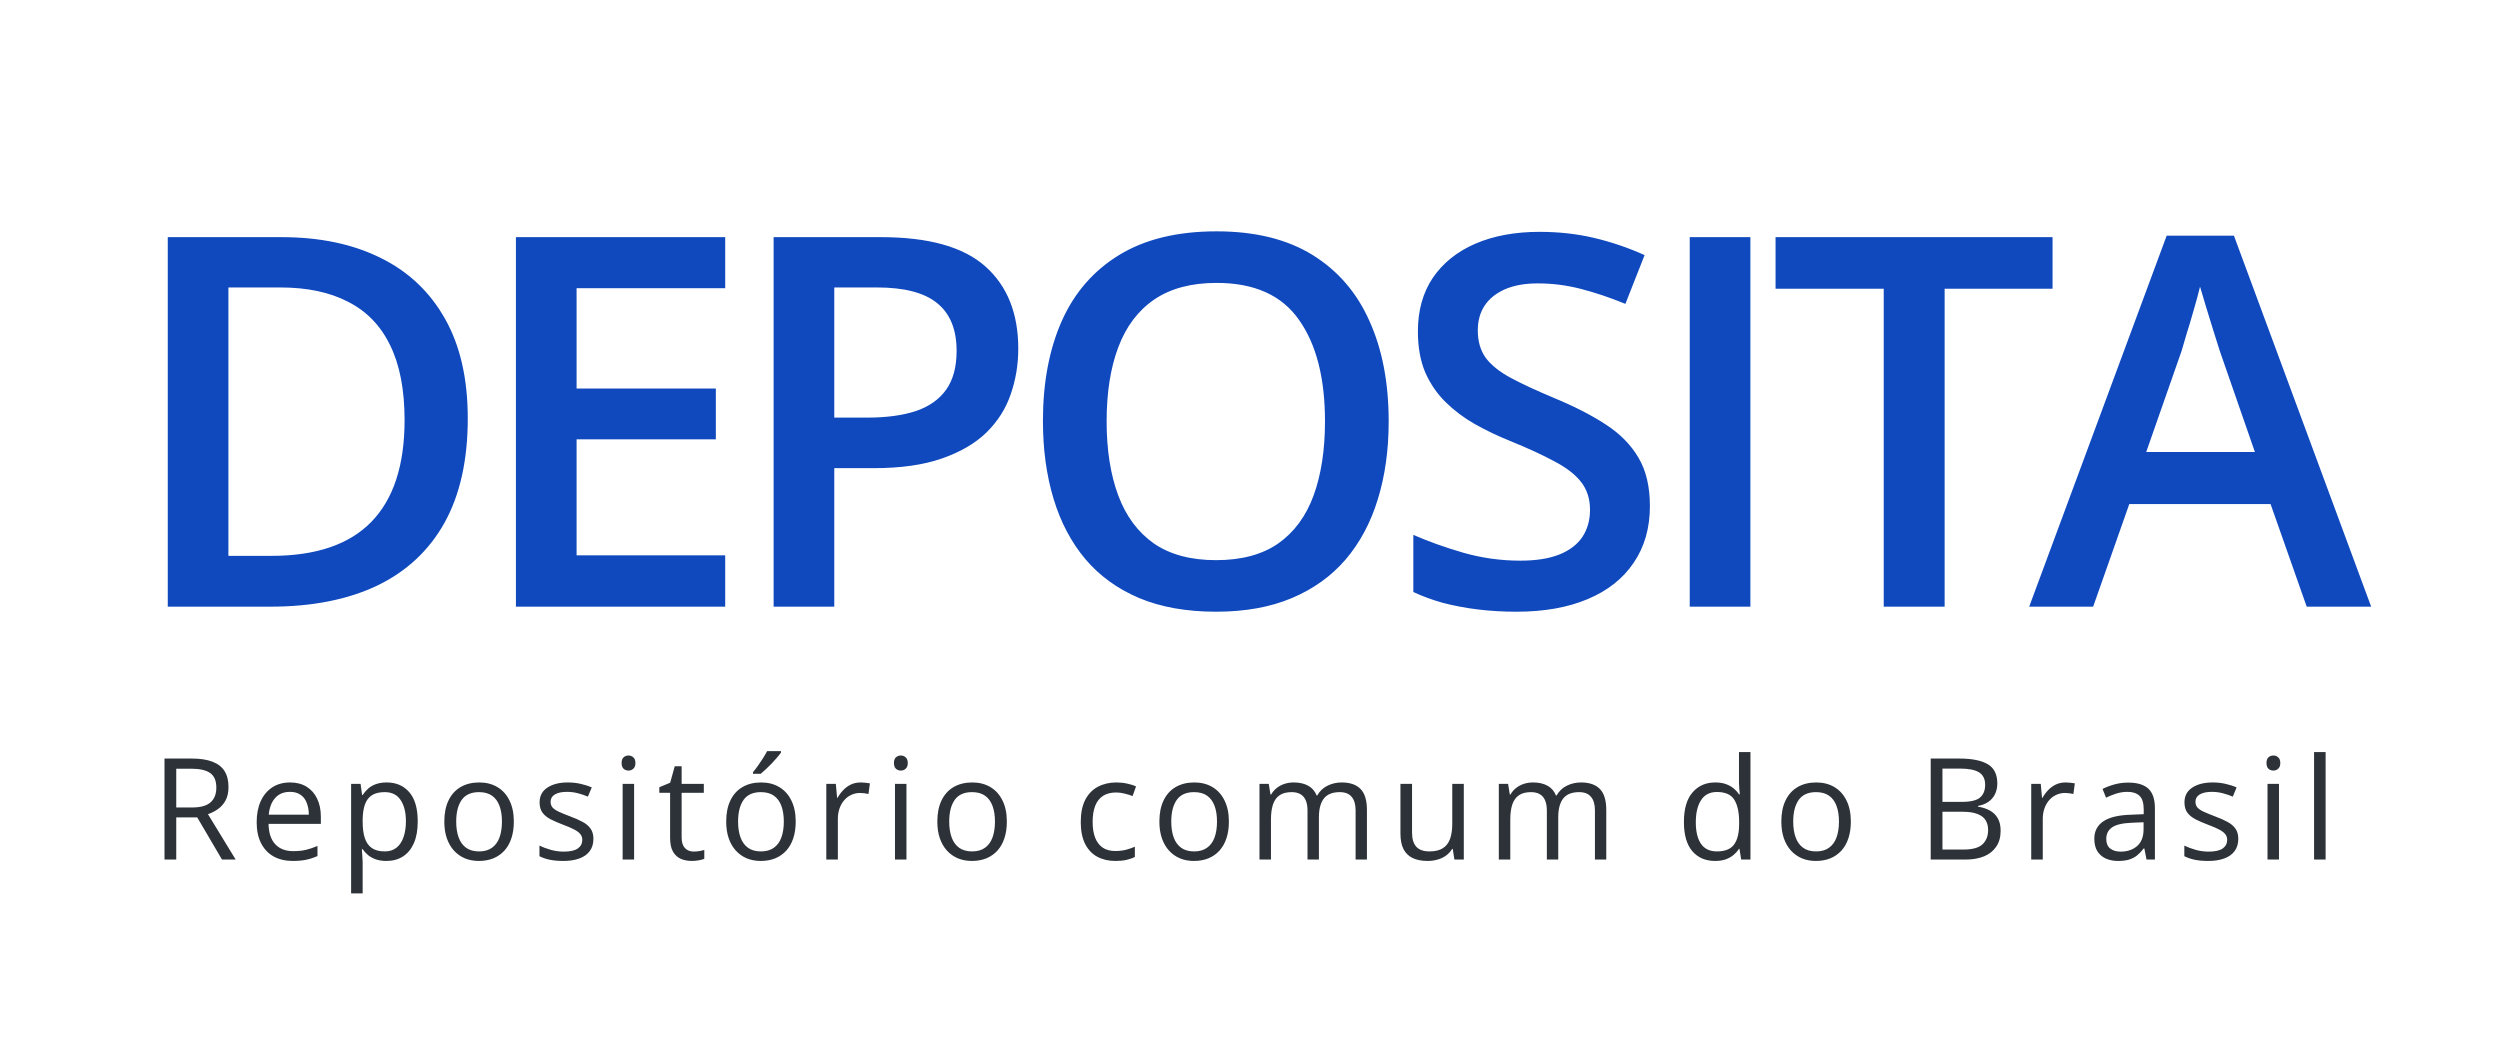 <svg width="318" height="134" viewBox="0 0 318 134" fill="none" xmlns="http://www.w3.org/2000/svg">
<path d="M59.5 53.217C59.5 58.51 58.514 62.936 56.542 66.494C54.57 70.03 51.709 72.698 47.958 74.499C44.208 76.278 39.685 77.167 34.392 77.167H21.34V30.166H35.806C40.671 30.166 44.872 31.045 48.408 32.802C51.945 34.538 54.677 37.121 56.606 40.55C58.535 43.958 59.5 48.18 59.5 53.217ZM51.463 53.441C51.463 49.584 50.852 46.412 49.63 43.926C48.43 41.439 46.651 39.596 44.294 38.396C41.957 37.174 39.075 36.564 35.645 36.564H29.055V70.705H34.52C40.2 70.705 44.444 69.258 47.251 66.365C50.059 63.472 51.463 59.164 51.463 53.441ZM92.245 77.167H65.626V30.166H92.245V36.66H73.342V49.423H91.056V55.885H73.342V70.641H92.245V77.167ZM112.067 30.166C118.133 30.166 122.558 31.409 125.345 33.895C128.131 36.381 129.524 39.864 129.524 44.343C129.524 46.38 129.202 48.319 128.559 50.162C127.938 51.984 126.909 53.602 125.473 55.017C124.037 56.41 122.141 57.514 119.783 58.328C117.447 59.142 114.564 59.55 111.135 59.55H106.12V77.167H98.404V30.166H112.067ZM111.553 36.564H106.12V53.12H110.331C112.753 53.12 114.811 52.841 116.504 52.284C118.197 51.706 119.483 50.795 120.362 49.551C121.24 48.309 121.68 46.669 121.68 44.633C121.68 41.911 120.855 39.886 119.204 38.557C117.575 37.228 115.025 36.564 111.553 36.564ZM176.64 53.602C176.64 57.224 176.179 60.525 175.258 63.504C174.357 66.462 172.996 69.012 171.175 71.155C169.353 73.277 167.07 74.917 164.327 76.074C161.584 77.231 158.369 77.81 154.683 77.81C150.932 77.81 147.674 77.231 144.909 76.074C142.166 74.917 139.884 73.266 138.062 71.123C136.262 68.98 134.911 66.419 134.011 63.44C133.111 60.461 132.661 57.16 132.661 53.538C132.661 48.694 133.454 44.472 135.04 40.871C136.647 37.249 139.08 34.442 142.338 32.449C145.617 30.434 149.753 29.427 154.747 29.427C159.633 29.427 163.695 30.423 166.931 32.416C170.167 34.41 172.589 37.217 174.197 40.839C175.826 44.44 176.64 48.694 176.64 53.602ZM140.762 53.602C140.762 57.224 141.255 60.364 142.241 63.022C143.227 65.658 144.738 67.694 146.774 69.13C148.832 70.544 151.468 71.252 154.683 71.252C157.919 71.252 160.555 70.544 162.591 69.13C164.627 67.694 166.127 65.658 167.092 63.022C168.056 60.364 168.539 57.224 168.539 53.602C168.539 48.094 167.435 43.786 165.227 40.679C163.041 37.55 159.548 35.985 154.747 35.985C151.532 35.985 148.885 36.692 146.806 38.107C144.749 39.521 143.227 41.547 142.241 44.183C141.255 46.797 140.762 49.937 140.762 53.602ZM209.868 64.372C209.868 67.158 209.182 69.559 207.81 71.573C206.46 73.588 204.51 75.131 201.959 76.203C199.43 77.274 196.408 77.81 192.893 77.81C191.179 77.81 189.539 77.714 187.975 77.521C186.41 77.328 184.931 77.049 183.538 76.685C182.167 76.299 180.913 75.838 179.777 75.302V68.037C181.684 68.873 183.817 69.634 186.174 70.319C188.532 70.984 190.932 71.316 193.376 71.316C195.369 71.316 197.019 71.059 198.327 70.544C199.655 70.009 200.641 69.258 201.284 68.294C201.927 67.308 202.249 66.162 202.249 64.854C202.249 63.461 201.874 62.282 201.123 61.318C200.373 60.353 199.237 59.475 197.716 58.682C196.215 57.867 194.329 56.999 192.058 56.078C190.514 55.456 189.036 54.749 187.621 53.956C186.228 53.163 184.985 52.231 183.892 51.159C182.799 50.087 181.931 48.823 181.288 47.365C180.666 45.887 180.356 44.151 180.356 42.157C180.356 39.5 180.988 37.228 182.252 35.342C183.538 33.456 185.339 32.009 187.653 31.002C189.989 29.995 192.711 29.491 195.819 29.491C198.284 29.491 200.598 29.748 202.763 30.262C204.949 30.777 207.092 31.506 209.193 32.449L206.749 38.653C204.821 37.86 202.945 37.228 201.123 36.757C199.323 36.285 197.48 36.049 195.594 36.049C193.965 36.049 192.583 36.296 191.447 36.789C190.311 37.282 189.443 37.978 188.843 38.878C188.264 39.757 187.975 40.807 187.975 42.029C187.975 43.401 188.307 44.558 188.971 45.501C189.657 46.422 190.707 47.269 192.122 48.041C193.558 48.812 195.401 49.669 197.651 50.612C200.245 51.684 202.442 52.809 204.242 53.988C206.064 55.167 207.457 56.581 208.421 58.232C209.386 59.861 209.868 61.907 209.868 64.372ZM214.934 77.167V30.166H222.649V77.167H214.934ZM247.358 77.167H239.61V36.724H225.851V30.166H261.085V36.724H247.358V77.167ZM293.413 77.167L288.816 64.115H270.845L266.248 77.167H258.114L275.603 29.973H284.154L301.611 77.167H293.413ZM286.823 57.492L282.354 44.633C282.182 44.076 281.936 43.293 281.615 42.286C281.293 41.257 280.972 40.218 280.65 39.168C280.329 38.096 280.061 37.196 279.846 36.467C279.632 37.346 279.364 38.332 279.043 39.425C278.743 40.496 278.443 41.504 278.142 42.447C277.864 43.39 277.65 44.118 277.5 44.633L272.999 57.492H286.823Z" fill="#0F49BD"/>
<path d="M24.396 96.487C25.451 96.487 26.321 96.619 27.007 96.883C27.698 97.141 28.214 97.536 28.554 98.07C28.894 98.603 29.064 99.282 29.064 100.109C29.064 100.788 28.94 101.357 28.694 101.814C28.448 102.265 28.126 102.631 27.727 102.912C27.329 103.193 26.904 103.41 26.453 103.563L29.977 109.337H28.237L25.091 103.976H22.419V109.337H20.925V96.487H24.396ZM24.309 97.779H22.419V102.71H24.458C25.507 102.71 26.277 102.496 26.77 102.068C27.268 101.641 27.517 101.011 27.517 100.179C27.517 99.306 27.253 98.688 26.726 98.324C26.204 97.961 25.398 97.779 24.309 97.779ZM36.893 99.528C37.714 99.528 38.417 99.71 39.003 100.073C39.589 100.437 40.037 100.946 40.347 101.603C40.658 102.253 40.813 103.015 40.813 103.888V104.793H34.16C34.178 105.924 34.459 106.785 35.004 107.377C35.549 107.969 36.316 108.265 37.306 108.265C37.916 108.265 38.455 108.209 38.924 108.098C39.392 107.986 39.879 107.822 40.383 107.606V108.889C39.896 109.106 39.413 109.264 38.932 109.363C38.458 109.463 37.895 109.513 37.245 109.513C36.319 109.513 35.511 109.325 34.819 108.95C34.134 108.569 33.6 108.013 33.22 107.28C32.839 106.548 32.648 105.651 32.648 104.591C32.648 103.554 32.821 102.657 33.167 101.901C33.518 101.14 34.011 100.554 34.643 100.144C35.282 99.734 36.032 99.528 36.893 99.528ZM36.876 100.724C36.097 100.724 35.475 100.979 35.013 101.488C34.55 101.998 34.274 102.71 34.186 103.624H39.284C39.278 103.05 39.187 102.546 39.012 102.112C38.842 101.673 38.581 101.333 38.229 101.093C37.878 100.847 37.427 100.724 36.876 100.724ZM49.188 99.528C50.389 99.528 51.347 99.942 52.062 100.768C52.777 101.594 53.135 102.836 53.135 104.494C53.135 105.59 52.971 106.51 52.642 107.254C52.314 107.998 51.851 108.561 51.254 108.942C50.662 109.322 49.962 109.513 49.153 109.513C48.643 109.513 48.195 109.445 47.808 109.311C47.422 109.176 47.091 108.994 46.815 108.766C46.54 108.537 46.311 108.288 46.13 108.019H46.024C46.042 108.247 46.062 108.523 46.086 108.845C46.115 109.167 46.13 109.448 46.13 109.689V113.644H44.662V99.704H45.866L46.059 101.128H46.13C46.317 100.835 46.546 100.568 46.815 100.328C47.085 100.082 47.413 99.889 47.8 99.748C48.192 99.602 48.655 99.528 49.188 99.528ZM48.933 100.759C48.265 100.759 47.726 100.888 47.316 101.146C46.912 101.403 46.616 101.79 46.428 102.306C46.241 102.816 46.141 103.457 46.13 104.231V104.512C46.13 105.326 46.218 106.015 46.393 106.577C46.575 107.14 46.871 107.568 47.281 107.86C47.697 108.153 48.254 108.3 48.951 108.3C49.549 108.3 50.047 108.139 50.445 107.817C50.843 107.494 51.139 107.046 51.333 106.472C51.532 105.892 51.632 105.227 51.632 104.477C51.632 103.34 51.409 102.438 50.964 101.77C50.524 101.096 49.847 100.759 48.933 100.759ZM65.359 104.503C65.359 105.294 65.257 106 65.051 106.621C64.846 107.242 64.55 107.767 64.164 108.194C63.777 108.622 63.308 108.95 62.758 109.179C62.212 109.401 61.594 109.513 60.903 109.513C60.258 109.513 59.667 109.401 59.128 109.179C58.594 108.95 58.132 108.622 57.739 108.194C57.352 107.767 57.05 107.242 56.834 106.621C56.623 106 56.517 105.294 56.517 104.503C56.517 103.448 56.696 102.552 57.053 101.814C57.411 101.069 57.92 100.504 58.583 100.117C59.251 99.725 60.045 99.528 60.965 99.528C61.843 99.528 62.611 99.725 63.267 100.117C63.929 100.51 64.442 101.078 64.805 101.822C65.174 102.561 65.359 103.454 65.359 104.503ZM58.029 104.503C58.029 105.276 58.132 105.947 58.337 106.516C58.542 107.084 58.858 107.524 59.286 107.834C59.714 108.145 60.264 108.3 60.938 108.3C61.606 108.3 62.154 108.145 62.582 107.834C63.015 107.524 63.335 107.084 63.54 106.516C63.745 105.947 63.847 105.276 63.847 104.503C63.847 103.735 63.745 103.073 63.54 102.517C63.335 101.954 63.018 101.521 62.59 101.216C62.163 100.911 61.609 100.759 60.929 100.759C59.927 100.759 59.192 101.09 58.723 101.752C58.26 102.414 58.029 103.331 58.029 104.503ZM75.483 106.7C75.483 107.316 75.328 107.834 75.017 108.256C74.712 108.672 74.273 108.985 73.699 109.196C73.13 109.407 72.451 109.513 71.66 109.513C70.986 109.513 70.403 109.46 69.911 109.355C69.418 109.249 68.988 109.1 68.619 108.906V107.562C69.011 107.755 69.48 107.931 70.025 108.089C70.57 108.247 71.126 108.326 71.695 108.326C72.527 108.326 73.13 108.192 73.505 107.922C73.88 107.652 74.068 107.286 74.068 106.823C74.068 106.56 73.992 106.328 73.839 106.129C73.693 105.924 73.444 105.728 73.092 105.54C72.741 105.347 72.254 105.136 71.633 104.907C71.018 104.673 70.485 104.442 70.034 104.213C69.588 103.979 69.243 103.694 68.997 103.36C68.756 103.026 68.636 102.593 68.636 102.06C68.636 101.245 68.964 100.621 69.621 100.188C70.283 99.748 71.15 99.528 72.222 99.528C72.802 99.528 73.344 99.587 73.848 99.704C74.358 99.816 74.832 99.968 75.272 100.161L74.78 101.33C74.381 101.16 73.957 101.017 73.505 100.9C73.054 100.782 72.594 100.724 72.126 100.724C71.452 100.724 70.933 100.835 70.57 101.058C70.212 101.28 70.034 101.585 70.034 101.972C70.034 102.271 70.116 102.517 70.28 102.71C70.45 102.903 70.719 103.085 71.088 103.255C71.457 103.425 71.944 103.624 72.547 103.853C73.151 104.075 73.672 104.307 74.112 104.547C74.551 104.781 74.888 105.068 75.123 105.408C75.363 105.742 75.483 106.173 75.483 106.7ZM80.659 99.704V109.337H79.2V99.704H80.659ZM79.947 96.101C80.187 96.101 80.392 96.18 80.562 96.338C80.738 96.49 80.826 96.731 80.826 97.059C80.826 97.381 80.738 97.621 80.562 97.779C80.392 97.938 80.187 98.017 79.947 98.017C79.695 98.017 79.484 97.938 79.314 97.779C79.15 97.621 79.068 97.381 79.068 97.059C79.068 96.731 79.15 96.49 79.314 96.338C79.484 96.18 79.695 96.101 79.947 96.101ZM88.234 108.318C88.474 108.318 88.72 108.297 88.972 108.256C89.224 108.215 89.429 108.165 89.587 108.107V109.24C89.417 109.317 89.18 109.381 88.875 109.434C88.576 109.486 88.284 109.513 87.996 109.513C87.487 109.513 87.024 109.425 86.608 109.249C86.192 109.068 85.858 108.763 85.606 108.335C85.36 107.907 85.237 107.316 85.237 106.56V100.847H83.865V100.135L85.245 99.564L85.826 97.472H86.704V99.704H89.526V100.847H86.704V106.516C86.704 107.119 86.842 107.57 87.118 107.869C87.399 108.168 87.771 108.318 88.234 108.318ZM101.214 104.503C101.214 105.294 101.111 106 100.906 106.621C100.701 107.242 100.405 107.767 100.019 108.194C99.632 108.622 99.163 108.95 98.612 109.179C98.067 109.401 97.449 109.513 96.758 109.513C96.113 109.513 95.522 109.401 94.983 109.179C94.449 108.95 93.987 108.622 93.594 108.194C93.207 107.767 92.905 107.242 92.689 106.621C92.478 106 92.372 105.294 92.372 104.503C92.372 103.448 92.551 102.552 92.908 101.814C93.266 101.069 93.775 100.504 94.438 100.117C95.106 99.725 95.9 99.528 96.82 99.528C97.698 99.528 98.466 99.725 99.122 100.117C99.784 100.51 100.297 101.078 100.66 101.822C101.029 102.561 101.214 103.454 101.214 104.503ZM93.884 104.503C93.884 105.276 93.987 105.947 94.192 106.516C94.397 107.084 94.713 107.524 95.141 107.834C95.569 108.145 96.119 108.3 96.793 108.3C97.461 108.3 98.009 108.145 98.437 107.834C98.87 107.524 99.19 107.084 99.395 106.516C99.6 105.947 99.702 105.276 99.702 104.503C99.702 103.735 99.6 103.073 99.395 102.517C99.19 101.954 98.873 101.521 98.445 101.216C98.018 100.911 97.464 100.759 96.784 100.759C95.782 100.759 95.047 101.09 94.578 101.752C94.115 102.414 93.884 103.331 93.884 104.503ZM99.342 95.547V95.723C99.225 95.893 99.064 96.098 98.859 96.338C98.659 96.572 98.437 96.821 98.191 97.085C97.945 97.343 97.695 97.589 97.444 97.823C97.197 98.058 96.969 98.26 96.758 98.43H95.782V98.219C95.97 97.996 96.175 97.73 96.398 97.419C96.62 97.103 96.837 96.78 97.048 96.452C97.259 96.118 97.435 95.817 97.575 95.547H99.342ZM109.483 99.528C109.677 99.528 109.879 99.54 110.09 99.564C110.301 99.581 110.488 99.608 110.652 99.643L110.468 100.996C110.31 100.955 110.134 100.923 109.94 100.9C109.747 100.876 109.565 100.864 109.396 100.864C109.009 100.864 108.643 100.943 108.297 101.102C107.957 101.254 107.658 101.477 107.4 101.77C107.143 102.057 106.94 102.405 106.794 102.816C106.647 103.22 106.574 103.671 106.574 104.169V109.337H105.106V99.704H106.319L106.478 101.48H106.539C106.738 101.122 106.979 100.797 107.26 100.504C107.541 100.205 107.866 99.968 108.235 99.792C108.61 99.616 109.026 99.528 109.483 99.528ZM115.301 99.704V109.337H113.842V99.704H115.301ZM114.589 96.101C114.829 96.101 115.034 96.18 115.204 96.338C115.38 96.49 115.468 96.731 115.468 97.059C115.468 97.381 115.38 97.621 115.204 97.779C115.034 97.938 114.829 98.017 114.589 98.017C114.337 98.017 114.126 97.938 113.956 97.779C113.792 97.621 113.71 97.381 113.71 97.059C113.71 96.731 113.792 96.49 113.956 96.338C114.126 96.18 114.337 96.101 114.589 96.101ZM128.07 104.503C128.07 105.294 127.968 106 127.762 106.621C127.557 107.242 127.262 107.767 126.875 108.194C126.488 108.622 126.019 108.95 125.469 109.179C124.924 109.401 124.305 109.513 123.614 109.513C122.97 109.513 122.378 109.401 121.839 109.179C121.305 108.95 120.843 108.622 120.45 108.194C120.063 107.767 119.762 107.242 119.545 106.621C119.334 106 119.228 105.294 119.228 104.503C119.228 103.448 119.407 102.552 119.764 101.814C120.122 101.069 120.632 100.504 121.294 100.117C121.962 99.725 122.756 99.528 123.676 99.528C124.554 99.528 125.322 99.725 125.978 100.117C126.64 100.51 127.153 101.078 127.516 101.822C127.886 102.561 128.07 103.454 128.07 104.503ZM120.74 104.503C120.74 105.276 120.843 105.947 121.048 106.516C121.253 107.084 121.569 107.524 121.997 107.834C122.425 108.145 122.975 108.3 123.649 108.3C124.317 108.3 124.865 108.145 125.293 107.834C125.726 107.524 126.046 107.084 126.251 106.516C126.456 105.947 126.558 105.276 126.558 104.503C126.558 103.735 126.456 103.073 126.251 102.517C126.046 101.954 125.729 101.521 125.302 101.216C124.874 100.911 124.32 100.759 123.64 100.759C122.638 100.759 121.903 101.09 121.434 101.752C120.971 102.414 120.74 103.331 120.74 104.503ZM141.867 109.513C141 109.513 140.235 109.334 139.573 108.977C138.911 108.619 138.395 108.074 138.026 107.342C137.657 106.61 137.472 105.687 137.472 104.573C137.472 103.407 137.666 102.455 138.052 101.717C138.445 100.973 138.984 100.422 139.669 100.065C140.355 99.707 141.134 99.528 142.007 99.528C142.488 99.528 142.951 99.578 143.396 99.678C143.847 99.772 144.216 99.892 144.503 100.038L144.064 101.26C143.771 101.143 143.431 101.037 143.044 100.943C142.664 100.85 142.306 100.803 141.972 100.803C141.304 100.803 140.748 100.946 140.302 101.234C139.863 101.521 139.532 101.943 139.309 102.499C139.092 103.056 138.984 103.741 138.984 104.556C138.984 105.335 139.089 106 139.3 106.551C139.517 107.102 139.836 107.524 140.258 107.817C140.686 108.104 141.219 108.247 141.858 108.247C142.368 108.247 142.828 108.194 143.238 108.089C143.648 107.978 144.02 107.849 144.354 107.702V109.003C144.032 109.167 143.671 109.293 143.273 109.381C142.88 109.469 142.412 109.513 141.867 109.513ZM156.315 104.503C156.315 105.294 156.212 106 156.007 106.621C155.802 107.242 155.506 107.767 155.12 108.194C154.733 108.622 154.264 108.95 153.713 109.179C153.168 109.401 152.55 109.513 151.859 109.513C151.214 109.513 150.622 109.401 150.083 109.179C149.55 108.95 149.087 108.622 148.695 108.194C148.308 107.767 148.006 107.242 147.789 106.621C147.579 106 147.473 105.294 147.473 104.503C147.473 103.448 147.652 102.552 148.009 101.814C148.367 101.069 148.876 100.504 149.539 100.117C150.206 99.725 151 99.528 151.92 99.528C152.799 99.528 153.567 99.725 154.223 100.117C154.885 100.51 155.398 101.078 155.761 101.822C156.13 102.561 156.315 103.454 156.315 104.503ZM148.985 104.503C148.985 105.276 149.087 105.947 149.292 106.516C149.497 107.084 149.814 107.524 150.242 107.834C150.669 108.145 151.22 108.3 151.894 108.3C152.562 108.3 153.11 108.145 153.538 107.834C153.971 107.524 154.29 107.084 154.496 106.516C154.701 105.947 154.803 105.276 154.803 104.503C154.803 103.735 154.701 103.073 154.496 102.517C154.29 101.954 153.974 101.521 153.546 101.216C153.119 100.911 152.565 100.759 151.885 100.759C150.883 100.759 150.148 101.09 149.679 101.752C149.216 102.414 148.985 103.331 148.985 104.503ZM170.666 99.528C171.727 99.528 172.527 99.807 173.066 100.363C173.605 100.914 173.874 101.802 173.874 103.026V109.337H172.433V103.097C172.433 102.318 172.263 101.735 171.923 101.348C171.589 100.955 171.091 100.759 170.429 100.759C169.497 100.759 168.821 101.028 168.399 101.568C167.977 102.107 167.766 102.901 167.766 103.949V109.337H166.316V103.097C166.316 102.575 166.24 102.142 166.087 101.796C165.941 101.45 165.718 101.193 165.419 101.023C165.126 100.847 164.754 100.759 164.303 100.759C163.664 100.759 163.152 100.891 162.765 101.154C162.378 101.418 162.097 101.811 161.921 102.332C161.751 102.848 161.666 103.484 161.666 104.239V109.337H160.207V99.704H161.385L161.605 101.067H161.684C161.877 100.733 162.12 100.451 162.413 100.223C162.706 99.994 163.034 99.821 163.398 99.704C163.761 99.587 164.148 99.528 164.558 99.528C165.29 99.528 165.903 99.666 166.395 99.942C166.893 100.211 167.253 100.624 167.476 101.181H167.555C167.871 100.624 168.305 100.211 168.856 99.942C169.407 99.666 170.01 99.528 170.666 99.528ZM186.196 99.704V109.337H185L184.789 107.984H184.71C184.511 108.318 184.253 108.599 183.937 108.827C183.62 109.056 183.263 109.226 182.864 109.337C182.472 109.454 182.053 109.513 181.608 109.513C180.846 109.513 180.207 109.39 179.692 109.144C179.176 108.898 178.786 108.517 178.523 108.001C178.265 107.485 178.136 106.823 178.136 106.015V99.704H179.613V105.909C179.613 106.712 179.794 107.313 180.157 107.711C180.521 108.104 181.074 108.3 181.819 108.3C182.533 108.3 183.102 108.165 183.524 107.896C183.951 107.626 184.259 107.231 184.446 106.709C184.634 106.182 184.728 105.537 184.728 104.776V99.704H186.196ZM201.109 99.528C202.17 99.528 202.97 99.807 203.509 100.363C204.048 100.914 204.317 101.802 204.317 103.026V109.337H202.876V103.097C202.876 102.318 202.706 101.735 202.366 101.348C202.032 100.955 201.534 100.759 200.872 100.759C199.941 100.759 199.264 101.028 198.842 101.568C198.42 102.107 198.209 102.901 198.209 103.949V109.337H196.759V103.097C196.759 102.575 196.683 102.142 196.53 101.796C196.384 101.45 196.161 101.193 195.862 101.023C195.569 100.847 195.197 100.759 194.746 100.759C194.107 100.759 193.595 100.891 193.208 101.154C192.821 101.418 192.54 101.811 192.364 102.332C192.194 102.848 192.109 103.484 192.109 104.239V109.337H190.65V99.704H191.828L192.048 101.067H192.127C192.32 100.733 192.564 100.451 192.857 100.223C193.149 99.994 193.478 99.821 193.841 99.704C194.204 99.587 194.591 99.528 195.001 99.528C195.733 99.528 196.346 99.666 196.838 99.942C197.336 100.211 197.696 100.624 197.919 101.181H197.998C198.315 100.624 198.748 100.211 199.299 99.942C199.85 99.666 200.453 99.528 201.109 99.528ZM218.158 109.513C216.939 109.513 215.973 109.097 215.258 108.265C214.549 107.433 214.194 106.196 214.194 104.556C214.194 102.898 214.557 101.647 215.284 100.803C216.011 99.953 216.977 99.528 218.184 99.528C218.694 99.528 219.139 99.596 219.52 99.731C219.901 99.865 220.229 100.047 220.505 100.276C220.78 100.498 221.012 100.753 221.199 101.04H221.305C221.281 100.859 221.258 100.61 221.234 100.293C221.211 99.977 221.199 99.719 221.199 99.52V95.661H222.658V109.337H221.48L221.261 107.966H221.199C221.017 108.253 220.786 108.514 220.505 108.748C220.229 108.983 219.898 109.17 219.512 109.311C219.131 109.445 218.68 109.513 218.158 109.513ZM218.387 108.3C219.418 108.3 220.147 108.007 220.575 107.421C221.003 106.835 221.217 105.965 221.217 104.811V104.547C221.217 103.322 221.012 102.382 220.601 101.726C220.197 101.069 219.459 100.741 218.387 100.741C217.49 100.741 216.819 101.087 216.374 101.778C215.929 102.464 215.706 103.401 215.706 104.591C215.706 105.775 215.926 106.689 216.365 107.333C216.81 107.978 217.484 108.3 218.387 108.3ZM235.427 104.503C235.427 105.294 235.325 106 235.12 106.621C234.915 107.242 234.619 107.767 234.232 108.194C233.845 108.622 233.377 108.95 232.826 109.179C232.281 109.401 231.663 109.513 230.971 109.513C230.327 109.513 229.735 109.401 229.196 109.179C228.663 108.95 228.2 108.622 227.807 108.194C227.421 107.767 227.119 107.242 226.902 106.621C226.691 106 226.586 105.294 226.586 104.503C226.586 103.448 226.764 102.552 227.122 101.814C227.479 101.069 227.989 100.504 228.651 100.117C229.319 99.725 230.113 99.528 231.033 99.528C231.912 99.528 232.679 99.725 233.336 100.117C233.998 100.51 234.51 101.078 234.874 101.822C235.243 102.561 235.427 103.454 235.427 104.503ZM228.097 104.503C228.097 105.276 228.2 105.947 228.405 106.516C228.61 107.084 228.926 107.524 229.354 107.834C229.782 108.145 230.333 108.3 231.007 108.3C231.675 108.3 232.222 108.145 232.65 107.834C233.084 107.524 233.403 107.084 233.608 106.516C233.813 105.947 233.916 105.276 233.916 104.503C233.916 103.735 233.813 103.073 233.608 102.517C233.403 101.954 233.087 101.521 232.659 101.216C232.231 100.911 231.677 100.759 230.998 100.759C229.996 100.759 229.26 101.09 228.792 101.752C228.329 102.414 228.097 103.331 228.097 104.503ZM245.585 96.487H249.224C250.83 96.487 252.037 96.728 252.845 97.208C253.654 97.689 254.058 98.506 254.058 99.66C254.058 100.158 253.961 100.607 253.768 101.005C253.581 101.398 253.305 101.723 252.942 101.981C252.579 102.238 252.13 102.417 251.597 102.517V102.605C252.16 102.693 252.658 102.854 253.091 103.088C253.525 103.322 253.865 103.651 254.111 104.072C254.357 104.494 254.48 105.03 254.48 105.681C254.48 106.472 254.295 107.14 253.926 107.685C253.563 108.23 253.047 108.643 252.379 108.924C251.711 109.199 250.92 109.337 250.006 109.337H245.585V96.487ZM247.08 101.998H249.541C250.66 101.998 251.433 101.814 251.861 101.444C252.294 101.075 252.511 100.536 252.511 99.827C252.511 99.095 252.253 98.567 251.738 98.245C251.228 97.923 250.414 97.762 249.294 97.762H247.08V101.998ZM247.08 103.255V108.063H249.751C250.894 108.063 251.703 107.84 252.177 107.395C252.652 106.943 252.889 106.337 252.889 105.575C252.889 105.089 252.781 104.673 252.564 104.327C252.353 103.982 252.007 103.718 251.527 103.536C251.052 103.349 250.416 103.255 249.62 103.255H247.08ZM262.749 99.528C262.943 99.528 263.145 99.54 263.356 99.564C263.567 99.581 263.754 99.608 263.918 99.643L263.734 100.996C263.576 100.955 263.4 100.923 263.206 100.9C263.013 100.876 262.831 100.864 262.661 100.864C262.275 100.864 261.909 100.943 261.563 101.102C261.223 101.254 260.924 101.477 260.666 101.77C260.409 102.057 260.206 102.405 260.06 102.816C259.913 103.22 259.84 103.671 259.84 104.169V109.337H258.372V99.704H259.585L259.744 101.48H259.805C260.004 101.122 260.244 100.797 260.526 100.504C260.807 100.205 261.132 99.968 261.501 99.792C261.876 99.616 262.292 99.528 262.749 99.528ZM270.711 99.546C271.86 99.546 272.712 99.804 273.269 100.319C273.825 100.835 274.104 101.658 274.104 102.789V109.337H273.04L272.759 107.913H272.689C272.419 108.265 272.138 108.561 271.845 108.801C271.552 109.035 271.212 109.214 270.825 109.337C270.445 109.454 269.976 109.513 269.419 109.513C268.833 109.513 268.312 109.41 267.855 109.205C267.404 109 267.046 108.69 266.782 108.274C266.525 107.858 266.396 107.33 266.396 106.692C266.396 105.731 266.777 104.992 267.538 104.477C268.3 103.961 269.46 103.68 271.019 103.633L272.68 103.563V102.974C272.68 102.142 272.501 101.559 272.144 101.225C271.786 100.891 271.282 100.724 270.632 100.724C270.128 100.724 269.648 100.797 269.191 100.943C268.734 101.09 268.3 101.263 267.89 101.462L267.442 100.355C267.875 100.132 268.373 99.942 268.936 99.783C269.498 99.625 270.09 99.546 270.711 99.546ZM272.662 104.591L271.195 104.652C269.993 104.699 269.147 104.896 268.655 105.241C268.162 105.587 267.916 106.076 267.916 106.709C267.916 107.26 268.083 107.667 268.417 107.931C268.751 108.194 269.194 108.326 269.744 108.326C270.6 108.326 271.3 108.089 271.845 107.614C272.39 107.14 272.662 106.428 272.662 105.479V104.591ZM284.711 106.7C284.711 107.316 284.556 107.834 284.245 108.256C283.941 108.672 283.501 108.985 282.927 109.196C282.359 109.407 281.679 109.513 280.888 109.513C280.214 109.513 279.631 109.46 279.139 109.355C278.647 109.249 278.216 109.1 277.847 108.906V107.562C278.239 107.755 278.708 107.931 279.253 108.089C279.798 108.247 280.355 108.326 280.923 108.326C281.755 108.326 282.359 108.192 282.734 107.922C283.109 107.652 283.296 107.286 283.296 106.823C283.296 106.56 283.22 106.328 283.068 106.129C282.921 105.924 282.672 105.728 282.32 105.54C281.969 105.347 281.483 105.136 280.861 104.907C280.246 104.673 279.713 104.442 279.262 104.213C278.817 103.979 278.471 103.694 278.225 103.36C277.984 103.026 277.864 102.593 277.864 102.06C277.864 101.245 278.193 100.621 278.849 100.188C279.511 99.748 280.378 99.528 281.45 99.528C282.03 99.528 282.572 99.587 283.076 99.704C283.586 99.816 284.061 99.968 284.5 100.161L284.008 101.33C283.609 101.16 283.185 101.017 282.734 100.9C282.282 100.782 281.822 100.724 281.354 100.724C280.68 100.724 280.161 100.835 279.798 101.058C279.441 101.28 279.262 101.585 279.262 101.972C279.262 102.271 279.344 102.517 279.508 102.71C279.678 102.903 279.947 103.085 280.317 103.255C280.686 103.425 281.172 103.624 281.776 103.853C282.379 104.075 282.901 104.307 283.34 104.547C283.779 104.781 284.116 105.068 284.351 105.408C284.591 105.742 284.711 106.173 284.711 106.7ZM289.887 99.704V109.337H288.428V99.704H289.887ZM289.175 96.101C289.415 96.101 289.62 96.18 289.79 96.338C289.966 96.49 290.054 96.731 290.054 97.059C290.054 97.381 289.966 97.621 289.79 97.779C289.62 97.938 289.415 98.017 289.175 98.017C288.923 98.017 288.712 97.938 288.542 97.779C288.378 97.621 288.296 97.381 288.296 97.059C288.296 96.731 288.378 96.49 288.542 96.338C288.712 96.18 288.923 96.101 289.175 96.101ZM295.818 109.337H294.35V95.661H295.818V109.337Z" fill="#2C3238"/>
</svg>
